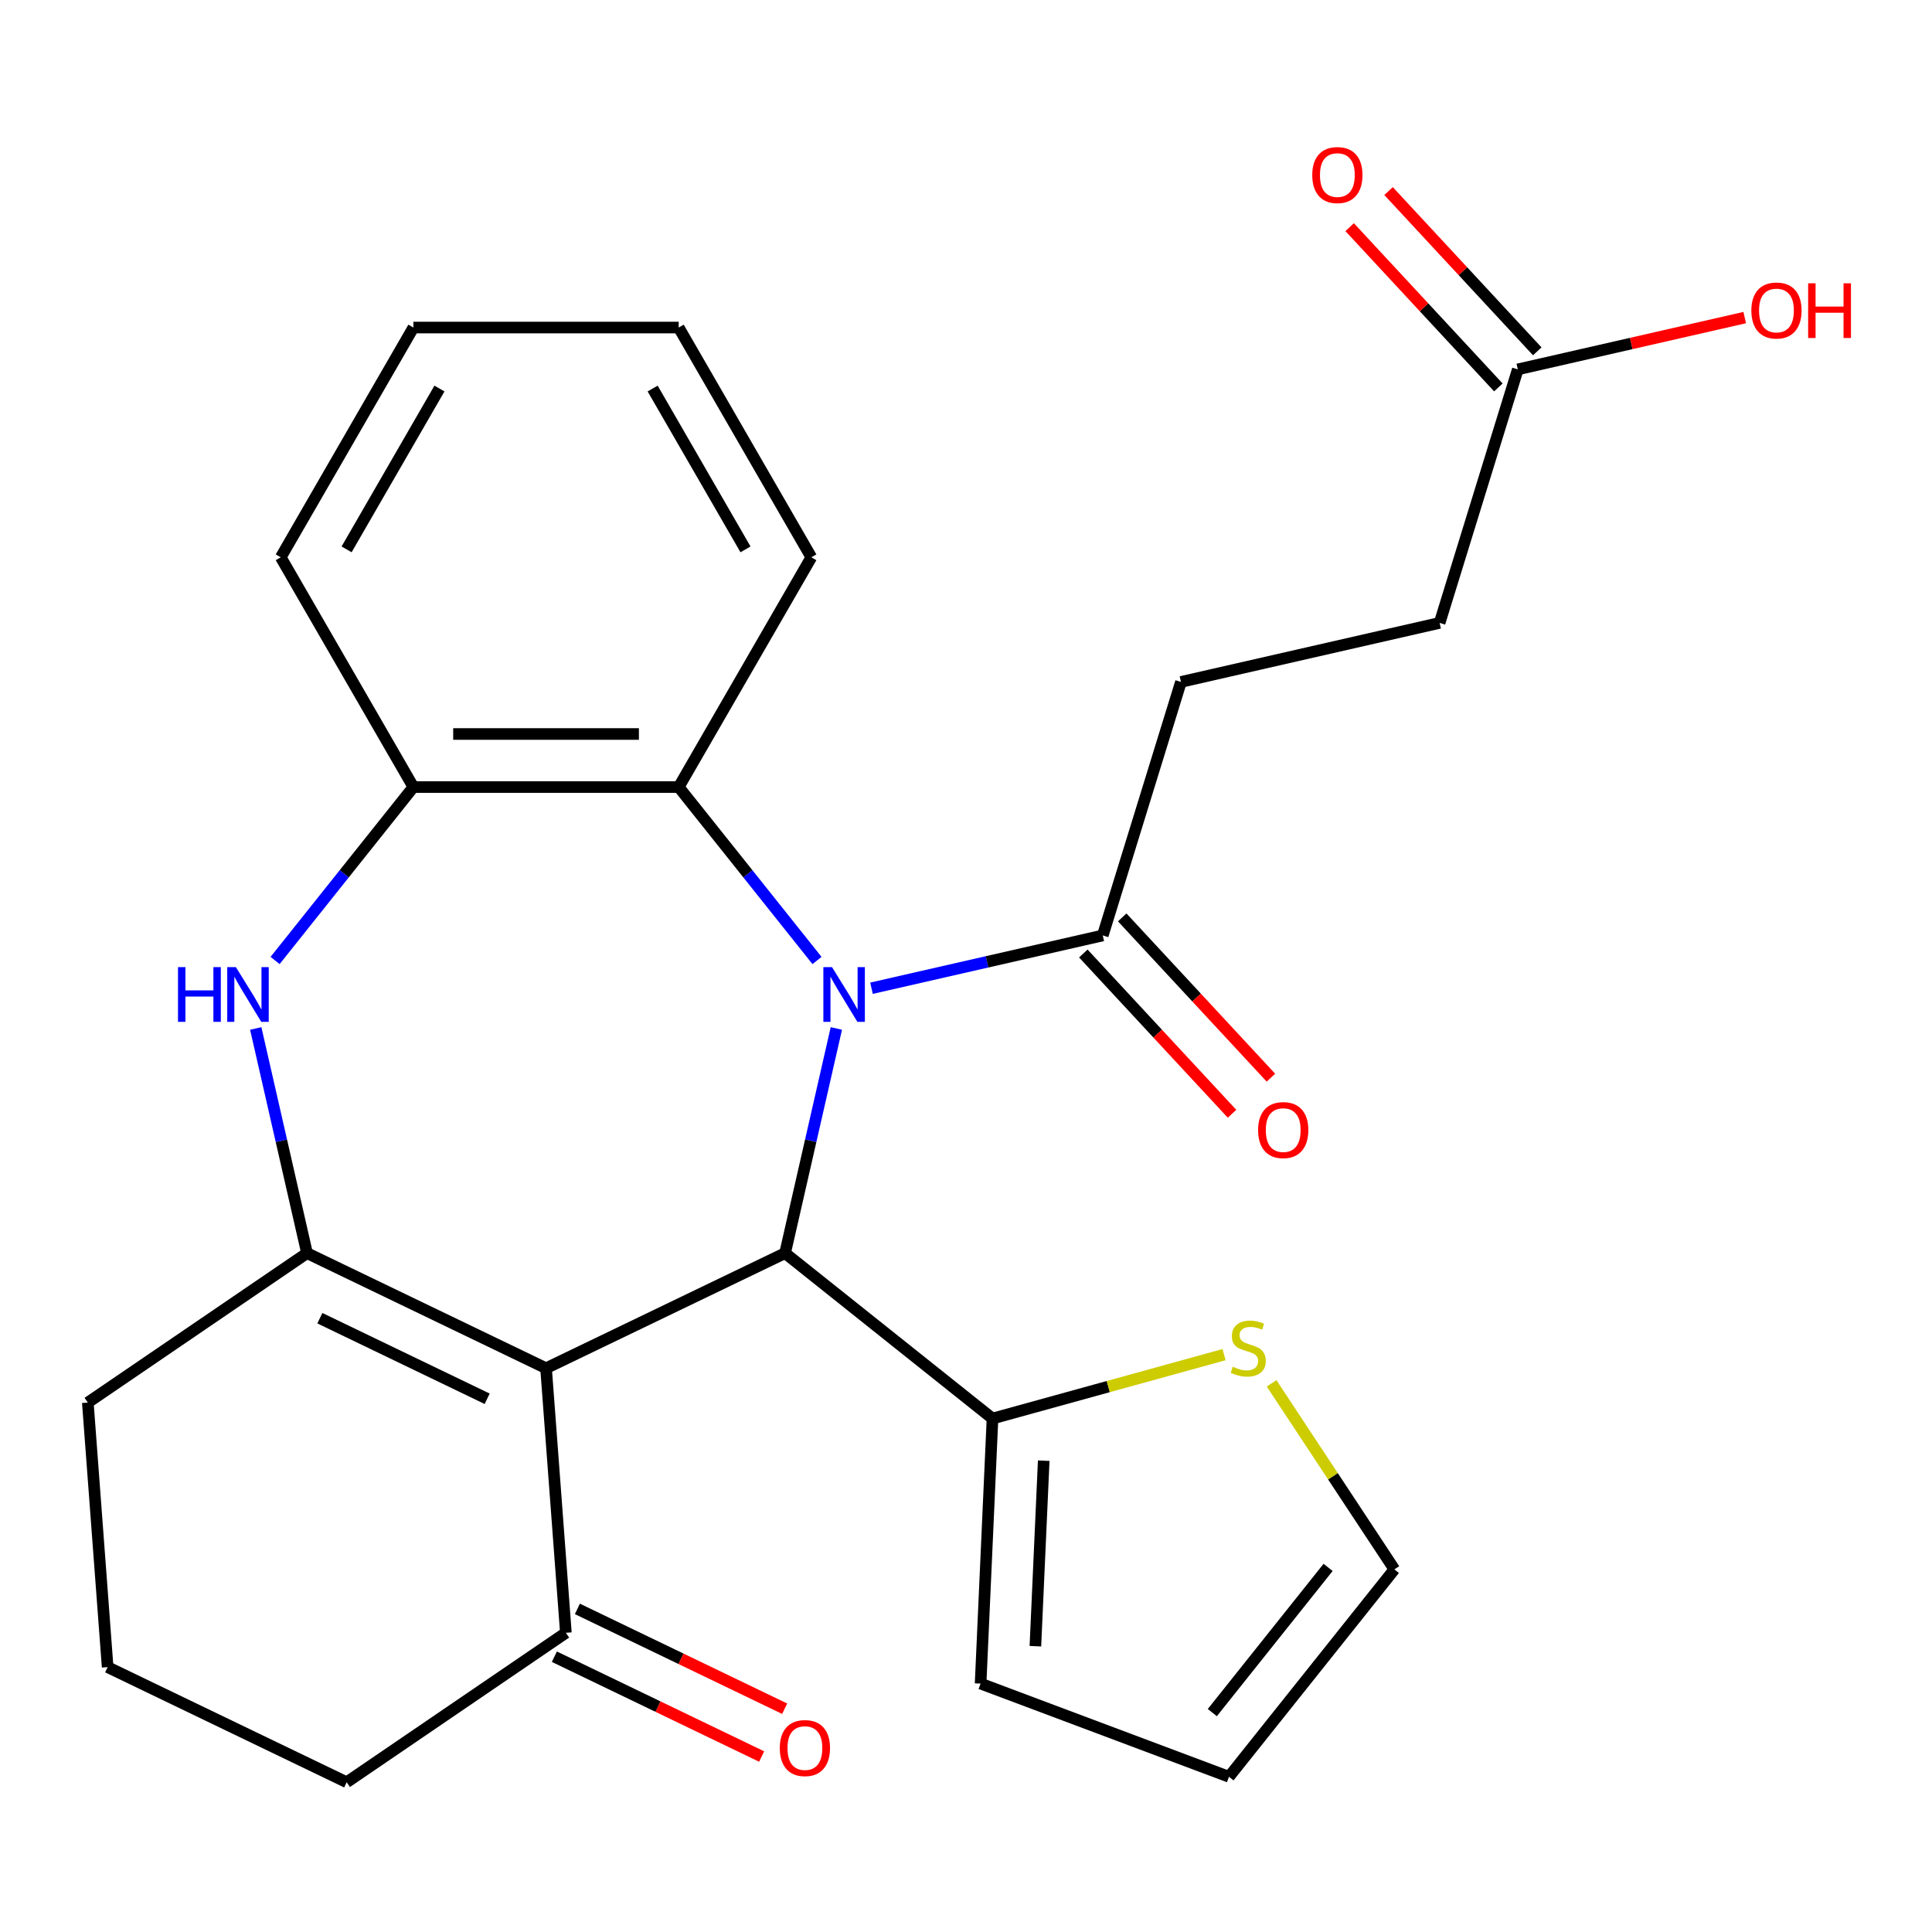 <?xml version='1.0' encoding='iso-8859-1'?>
<svg version='1.1' baseProfile='full'
              xmlns='http://www.w3.org/2000/svg'
                      xmlns:rdkit='http://www.rdkit.org/xml'
                      xmlns:xlink='http://www.w3.org/1999/xlink'
                  xml:space='preserve'
width='1000px' height='1000px' viewBox='0 0 1000 1000'>
<!-- END OF HEADER -->
<rect style='opacity:1.0;fill:#FFFFFF;stroke:none' width='1000' height='1000' x='0' y='0'> </rect>
<path class='bond-1' d='M 432.896,532.334 L 419.625,590.476' style='fill:none;fill-rule:evenodd;stroke:#0000FF;stroke-width:6px;stroke-linecap:butt;stroke-linejoin:miter;stroke-opacity:1' />
<path class='bond-1' d='M 419.625,590.476 L 406.355,648.618' style='fill:none;fill-rule:evenodd;stroke:#000000;stroke-width:6px;stroke-linecap:butt;stroke-linejoin:miter;stroke-opacity:1' />
<path class='bond-4' d='M 422.881,497.148 L 387.088,452.264' style='fill:none;fill-rule:evenodd;stroke:#0000FF;stroke-width:6px;stroke-linecap:butt;stroke-linejoin:miter;stroke-opacity:1' />
<path class='bond-4' d='M 387.088,452.264 L 351.294,407.38' style='fill:none;fill-rule:evenodd;stroke:#000000;stroke-width:6px;stroke-linecap:butt;stroke-linejoin:miter;stroke-opacity:1' />
<path class='bond-5' d='M 451.084,511.506 L 510.936,497.846' style='fill:none;fill-rule:evenodd;stroke:#0000FF;stroke-width:6px;stroke-linecap:butt;stroke-linejoin:miter;stroke-opacity:1' />
<path class='bond-5' d='M 510.936,497.846 L 570.788,484.185' style='fill:none;fill-rule:evenodd;stroke:#000000;stroke-width:6px;stroke-linecap:butt;stroke-linejoin:miter;stroke-opacity:1' />
<path class='bond-0' d='M 282.634,708.199 L 406.355,648.618' style='fill:none;fill-rule:evenodd;stroke:#000000;stroke-width:6px;stroke-linecap:butt;stroke-linejoin:miter;stroke-opacity:1' />
<path class='bond-2' d='M 282.634,708.199 L 158.913,648.618' style='fill:none;fill-rule:evenodd;stroke:#000000;stroke-width:6px;stroke-linecap:butt;stroke-linejoin:miter;stroke-opacity:1' />
<path class='bond-2' d='M 252.16,724.006 L 165.555,682.299' style='fill:none;fill-rule:evenodd;stroke:#000000;stroke-width:6px;stroke-linecap:butt;stroke-linejoin:miter;stroke-opacity:1' />
<path class='bond-8' d='M 282.634,708.199 L 292.896,845.134' style='fill:none;fill-rule:evenodd;stroke:#000000;stroke-width:6px;stroke-linecap:butt;stroke-linejoin:miter;stroke-opacity:1' />
<path class='bond-6' d='M 406.355,648.618 L 513.716,734.235' style='fill:none;fill-rule:evenodd;stroke:#000000;stroke-width:6px;stroke-linecap:butt;stroke-linejoin:miter;stroke-opacity:1' />
<path class='bond-19' d='M 158.913,648.618 L 45.455,725.973' style='fill:none;fill-rule:evenodd;stroke:#000000;stroke-width:6px;stroke-linecap:butt;stroke-linejoin:miter;stroke-opacity:1' />
<path class='bond-27' d='M 158.913,648.618 L 145.643,590.476' style='fill:none;fill-rule:evenodd;stroke:#000000;stroke-width:6px;stroke-linecap:butt;stroke-linejoin:miter;stroke-opacity:1' />
<path class='bond-27' d='M 145.643,590.476 L 132.372,532.334' style='fill:none;fill-rule:evenodd;stroke:#0000FF;stroke-width:6px;stroke-linecap:butt;stroke-linejoin:miter;stroke-opacity:1' />
<path class='bond-3' d='M 142.387,497.148 L 178.181,452.264' style='fill:none;fill-rule:evenodd;stroke:#0000FF;stroke-width:6px;stroke-linecap:butt;stroke-linejoin:miter;stroke-opacity:1' />
<path class='bond-3' d='M 178.181,452.264 L 213.974,407.38' style='fill:none;fill-rule:evenodd;stroke:#000000;stroke-width:6px;stroke-linecap:butt;stroke-linejoin:miter;stroke-opacity:1' />
<path class='bond-7' d='M 351.294,407.38 L 213.974,407.38' style='fill:none;fill-rule:evenodd;stroke:#000000;stroke-width:6px;stroke-linecap:butt;stroke-linejoin:miter;stroke-opacity:1' />
<path class='bond-7' d='M 330.696,379.917 L 234.572,379.917' style='fill:none;fill-rule:evenodd;stroke:#000000;stroke-width:6px;stroke-linecap:butt;stroke-linejoin:miter;stroke-opacity:1' />
<path class='bond-21' d='M 351.294,407.38 L 419.954,288.458' style='fill:none;fill-rule:evenodd;stroke:#000000;stroke-width:6px;stroke-linecap:butt;stroke-linejoin:miter;stroke-opacity:1' />
<path class='bond-13' d='M 560.722,493.525 L 599.206,535.001' style='fill:none;fill-rule:evenodd;stroke:#000000;stroke-width:6px;stroke-linecap:butt;stroke-linejoin:miter;stroke-opacity:1' />
<path class='bond-13' d='M 599.206,535.001 L 637.69,576.477' style='fill:none;fill-rule:evenodd;stroke:#FF0000;stroke-width:6px;stroke-linecap:butt;stroke-linejoin:miter;stroke-opacity:1' />
<path class='bond-13' d='M 580.854,474.845 L 619.338,516.321' style='fill:none;fill-rule:evenodd;stroke:#000000;stroke-width:6px;stroke-linecap:butt;stroke-linejoin:miter;stroke-opacity:1' />
<path class='bond-13' d='M 619.338,516.321 L 657.822,557.797' style='fill:none;fill-rule:evenodd;stroke:#FF0000;stroke-width:6px;stroke-linecap:butt;stroke-linejoin:miter;stroke-opacity:1' />
<path class='bond-14' d='M 570.788,484.185 L 611.264,352.966' style='fill:none;fill-rule:evenodd;stroke:#000000;stroke-width:6px;stroke-linecap:butt;stroke-linejoin:miter;stroke-opacity:1' />
<path class='bond-9' d='M 513.716,734.235 L 573.645,717.696' style='fill:none;fill-rule:evenodd;stroke:#000000;stroke-width:6px;stroke-linecap:butt;stroke-linejoin:miter;stroke-opacity:1' />
<path class='bond-9' d='M 573.645,717.696 L 633.574,701.157' style='fill:none;fill-rule:evenodd;stroke:#CCCC00;stroke-width:6px;stroke-linecap:butt;stroke-linejoin:miter;stroke-opacity:1' />
<path class='bond-11' d='M 513.716,734.235 L 507.555,871.417' style='fill:none;fill-rule:evenodd;stroke:#000000;stroke-width:6px;stroke-linecap:butt;stroke-linejoin:miter;stroke-opacity:1' />
<path class='bond-11' d='M 540.228,756.045 L 535.915,852.072' style='fill:none;fill-rule:evenodd;stroke:#000000;stroke-width:6px;stroke-linecap:butt;stroke-linejoin:miter;stroke-opacity:1' />
<path class='bond-22' d='M 213.974,407.38 L 145.314,288.458' style='fill:none;fill-rule:evenodd;stroke:#000000;stroke-width:6px;stroke-linecap:butt;stroke-linejoin:miter;stroke-opacity:1' />
<path class='bond-15' d='M 286.938,857.507 L 340.582,883.34' style='fill:none;fill-rule:evenodd;stroke:#000000;stroke-width:6px;stroke-linecap:butt;stroke-linejoin:miter;stroke-opacity:1' />
<path class='bond-15' d='M 340.582,883.34 L 394.226,909.174' style='fill:none;fill-rule:evenodd;stroke:#FF0000;stroke-width:6px;stroke-linecap:butt;stroke-linejoin:miter;stroke-opacity:1' />
<path class='bond-15' d='M 298.854,832.762 L 352.498,858.596' style='fill:none;fill-rule:evenodd;stroke:#000000;stroke-width:6px;stroke-linecap:butt;stroke-linejoin:miter;stroke-opacity:1' />
<path class='bond-15' d='M 352.498,858.596 L 406.142,884.429' style='fill:none;fill-rule:evenodd;stroke:#FF0000;stroke-width:6px;stroke-linecap:butt;stroke-linejoin:miter;stroke-opacity:1' />
<path class='bond-23' d='M 292.896,845.134 L 179.437,922.489' style='fill:none;fill-rule:evenodd;stroke:#000000;stroke-width:6px;stroke-linecap:butt;stroke-linejoin:miter;stroke-opacity:1' />
<path class='bond-12' d='M 658.175,716.016 L 689.955,764.162' style='fill:none;fill-rule:evenodd;stroke:#CCCC00;stroke-width:6px;stroke-linecap:butt;stroke-linejoin:miter;stroke-opacity:1' />
<path class='bond-12' d='M 689.955,764.162 L 721.736,812.307' style='fill:none;fill-rule:evenodd;stroke:#000000;stroke-width:6px;stroke-linecap:butt;stroke-linejoin:miter;stroke-opacity:1' />
<path class='bond-10' d='M 785.616,191.191 L 745.14,322.409' style='fill:none;fill-rule:evenodd;stroke:#000000;stroke-width:6px;stroke-linecap:butt;stroke-linejoin:miter;stroke-opacity:1' />
<path class='bond-17' d='M 795.682,181.85 L 757.198,140.374' style='fill:none;fill-rule:evenodd;stroke:#000000;stroke-width:6px;stroke-linecap:butt;stroke-linejoin:miter;stroke-opacity:1' />
<path class='bond-17' d='M 757.198,140.374 L 718.714,98.898' style='fill:none;fill-rule:evenodd;stroke:#FF0000;stroke-width:6px;stroke-linecap:butt;stroke-linejoin:miter;stroke-opacity:1' />
<path class='bond-17' d='M 775.55,200.531 L 737.066,159.055' style='fill:none;fill-rule:evenodd;stroke:#000000;stroke-width:6px;stroke-linecap:butt;stroke-linejoin:miter;stroke-opacity:1' />
<path class='bond-17' d='M 737.066,159.055 L 698.582,117.579' style='fill:none;fill-rule:evenodd;stroke:#FF0000;stroke-width:6px;stroke-linecap:butt;stroke-linejoin:miter;stroke-opacity:1' />
<path class='bond-20' d='M 785.616,191.191 L 844.338,177.788' style='fill:none;fill-rule:evenodd;stroke:#000000;stroke-width:6px;stroke-linecap:butt;stroke-linejoin:miter;stroke-opacity:1' />
<path class='bond-20' d='M 844.338,177.788 L 903.06,164.385' style='fill:none;fill-rule:evenodd;stroke:#FF0000;stroke-width:6px;stroke-linecap:butt;stroke-linejoin:miter;stroke-opacity:1' />
<path class='bond-16' d='M 507.555,871.417 L 636.118,919.667' style='fill:none;fill-rule:evenodd;stroke:#000000;stroke-width:6px;stroke-linecap:butt;stroke-linejoin:miter;stroke-opacity:1' />
<path class='bond-29' d='M 721.736,812.307 L 636.118,919.667' style='fill:none;fill-rule:evenodd;stroke:#000000;stroke-width:6px;stroke-linecap:butt;stroke-linejoin:miter;stroke-opacity:1' />
<path class='bond-29' d='M 687.421,811.287 L 627.489,886.44' style='fill:none;fill-rule:evenodd;stroke:#000000;stroke-width:6px;stroke-linecap:butt;stroke-linejoin:miter;stroke-opacity:1' />
<path class='bond-18' d='M 611.264,352.966 L 745.14,322.409' style='fill:none;fill-rule:evenodd;stroke:#000000;stroke-width:6px;stroke-linecap:butt;stroke-linejoin:miter;stroke-opacity:1' />
<path class='bond-30' d='M 45.455,725.973 L 55.717,862.909' style='fill:none;fill-rule:evenodd;stroke:#000000;stroke-width:6px;stroke-linecap:butt;stroke-linejoin:miter;stroke-opacity:1' />
<path class='bond-25' d='M 419.954,288.458 L 351.294,169.536' style='fill:none;fill-rule:evenodd;stroke:#000000;stroke-width:6px;stroke-linecap:butt;stroke-linejoin:miter;stroke-opacity:1' />
<path class='bond-25' d='M 385.87,284.352 L 337.808,201.106' style='fill:none;fill-rule:evenodd;stroke:#000000;stroke-width:6px;stroke-linecap:butt;stroke-linejoin:miter;stroke-opacity:1' />
<path class='bond-28' d='M 145.314,288.458 L 213.974,169.536' style='fill:none;fill-rule:evenodd;stroke:#000000;stroke-width:6px;stroke-linecap:butt;stroke-linejoin:miter;stroke-opacity:1' />
<path class='bond-28' d='M 179.398,284.352 L 227.46,201.106' style='fill:none;fill-rule:evenodd;stroke:#000000;stroke-width:6px;stroke-linecap:butt;stroke-linejoin:miter;stroke-opacity:1' />
<path class='bond-24' d='M 179.437,922.489 L 55.717,862.909' style='fill:none;fill-rule:evenodd;stroke:#000000;stroke-width:6px;stroke-linecap:butt;stroke-linejoin:miter;stroke-opacity:1' />
<path class='bond-26' d='M 351.294,169.536 L 213.974,169.536' style='fill:none;fill-rule:evenodd;stroke:#000000;stroke-width:6px;stroke-linecap:butt;stroke-linejoin:miter;stroke-opacity:1' />
<path  class='atom-0' d='M 430.651 500.581
L 439.931 515.581
Q 440.851 517.061, 442.331 519.741
Q 443.811 522.421, 443.891 522.581
L 443.891 500.581
L 447.651 500.581
L 447.651 528.901
L 443.771 528.901
L 433.811 512.501
Q 432.651 510.581, 431.411 508.381
Q 430.211 506.181, 429.851 505.501
L 429.851 528.901
L 426.171 528.901
L 426.171 500.581
L 430.651 500.581
' fill='#0000FF'/>
<path  class='atom-4' d='M 92.137 500.581
L 95.977 500.581
L 95.977 512.621
L 110.457 512.621
L 110.457 500.581
L 114.297 500.581
L 114.297 528.901
L 110.457 528.901
L 110.457 515.821
L 95.977 515.821
L 95.977 528.901
L 92.137 528.901
L 92.137 500.581
' fill='#0000FF'/>
<path  class='atom-4' d='M 122.097 500.581
L 131.377 515.581
Q 132.297 517.061, 133.777 519.741
Q 135.257 522.421, 135.337 522.581
L 135.337 500.581
L 139.097 500.581
L 139.097 528.901
L 135.217 528.901
L 125.257 512.501
Q 124.097 510.581, 122.857 508.381
Q 121.657 506.181, 121.297 505.501
L 121.297 528.901
L 117.617 528.901
L 117.617 500.581
L 122.097 500.581
' fill='#0000FF'/>
<path  class='atom-10' d='M 638.087 707.423
Q 638.407 707.543, 639.727 708.103
Q 641.047 708.663, 642.487 709.023
Q 643.967 709.343, 645.407 709.343
Q 648.087 709.343, 649.647 708.063
Q 651.207 706.743, 651.207 704.463
Q 651.207 702.903, 650.407 701.943
Q 649.647 700.983, 648.447 700.463
Q 647.247 699.943, 645.247 699.343
Q 642.727 698.583, 641.207 697.863
Q 639.727 697.143, 638.647 695.623
Q 637.607 694.103, 637.607 691.543
Q 637.607 687.983, 640.007 685.783
Q 642.447 683.583, 647.247 683.583
Q 650.527 683.583, 654.247 685.143
L 653.327 688.223
Q 649.927 686.823, 647.367 686.823
Q 644.607 686.823, 643.087 687.983
Q 641.567 689.103, 641.607 691.063
Q 641.607 692.583, 642.367 693.503
Q 643.167 694.423, 644.287 694.943
Q 645.447 695.463, 647.367 696.063
Q 649.927 696.863, 651.447 697.663
Q 652.967 698.463, 654.047 700.103
Q 655.167 701.703, 655.167 704.463
Q 655.167 708.383, 652.527 710.503
Q 649.927 712.583, 645.567 712.583
Q 643.047 712.583, 641.127 712.023
Q 639.247 711.503, 637.007 710.583
L 638.087 707.423
' fill='#CCCC00'/>
<path  class='atom-14' d='M 651.189 584.927
Q 651.189 578.127, 654.549 574.327
Q 657.909 570.527, 664.189 570.527
Q 670.469 570.527, 673.829 574.327
Q 677.189 578.127, 677.189 584.927
Q 677.189 591.807, 673.789 595.727
Q 670.389 599.607, 664.189 599.607
Q 657.949 599.607, 654.549 595.727
Q 651.189 591.847, 651.189 584.927
M 664.189 596.407
Q 668.509 596.407, 670.829 593.527
Q 673.189 590.607, 673.189 584.927
Q 673.189 579.367, 670.829 576.567
Q 668.509 573.727, 664.189 573.727
Q 659.869 573.727, 657.509 576.527
Q 655.189 579.327, 655.189 584.927
Q 655.189 590.647, 657.509 593.527
Q 659.869 596.407, 664.189 596.407
' fill='#FF0000'/>
<path  class='atom-16' d='M 403.617 904.795
Q 403.617 897.995, 406.977 894.195
Q 410.337 890.395, 416.617 890.395
Q 422.897 890.395, 426.257 894.195
Q 429.617 897.995, 429.617 904.795
Q 429.617 911.675, 426.217 915.595
Q 422.817 919.475, 416.617 919.475
Q 410.377 919.475, 406.977 915.595
Q 403.617 911.715, 403.617 904.795
M 416.617 916.275
Q 420.937 916.275, 423.257 913.395
Q 425.617 910.475, 425.617 904.795
Q 425.617 899.235, 423.257 896.435
Q 420.937 893.595, 416.617 893.595
Q 412.297 893.595, 409.937 896.395
Q 407.617 899.195, 407.617 904.795
Q 407.617 910.515, 409.937 913.395
Q 412.297 916.275, 416.617 916.275
' fill='#FF0000'/>
<path  class='atom-18' d='M 679.215 90.608
Q 679.215 83.808, 682.575 80.008
Q 685.935 76.208, 692.215 76.208
Q 698.495 76.208, 701.855 80.008
Q 705.215 83.808, 705.215 90.608
Q 705.215 97.488, 701.815 101.408
Q 698.415 105.288, 692.215 105.288
Q 685.975 105.288, 682.575 101.408
Q 679.215 97.528, 679.215 90.608
M 692.215 102.088
Q 696.535 102.088, 698.855 99.208
Q 701.215 96.288, 701.215 90.608
Q 701.215 85.048, 698.855 82.248
Q 696.535 79.408, 692.215 79.408
Q 687.895 79.408, 685.535 82.208
Q 683.215 85.008, 683.215 90.608
Q 683.215 96.328, 685.535 99.208
Q 687.895 102.088, 692.215 102.088
' fill='#FF0000'/>
<path  class='atom-21' d='M 906.493 160.714
Q 906.493 153.914, 909.853 150.114
Q 913.213 146.314, 919.493 146.314
Q 925.773 146.314, 929.133 150.114
Q 932.493 153.914, 932.493 160.714
Q 932.493 167.594, 929.093 171.514
Q 925.693 175.394, 919.493 175.394
Q 913.253 175.394, 909.853 171.514
Q 906.493 167.634, 906.493 160.714
M 919.493 172.194
Q 923.813 172.194, 926.133 169.314
Q 928.493 166.394, 928.493 160.714
Q 928.493 155.154, 926.133 152.354
Q 923.813 149.514, 919.493 149.514
Q 915.173 149.514, 912.813 152.314
Q 910.493 155.114, 910.493 160.714
Q 910.493 166.434, 912.813 169.314
Q 915.173 172.194, 919.493 172.194
' fill='#FF0000'/>
<path  class='atom-21' d='M 935.893 146.634
L 939.733 146.634
L 939.733 158.674
L 954.213 158.674
L 954.213 146.634
L 958.053 146.634
L 958.053 174.954
L 954.213 174.954
L 954.213 161.874
L 939.733 161.874
L 939.733 174.954
L 935.893 174.954
L 935.893 146.634
' fill='#FF0000'/>
</svg>
